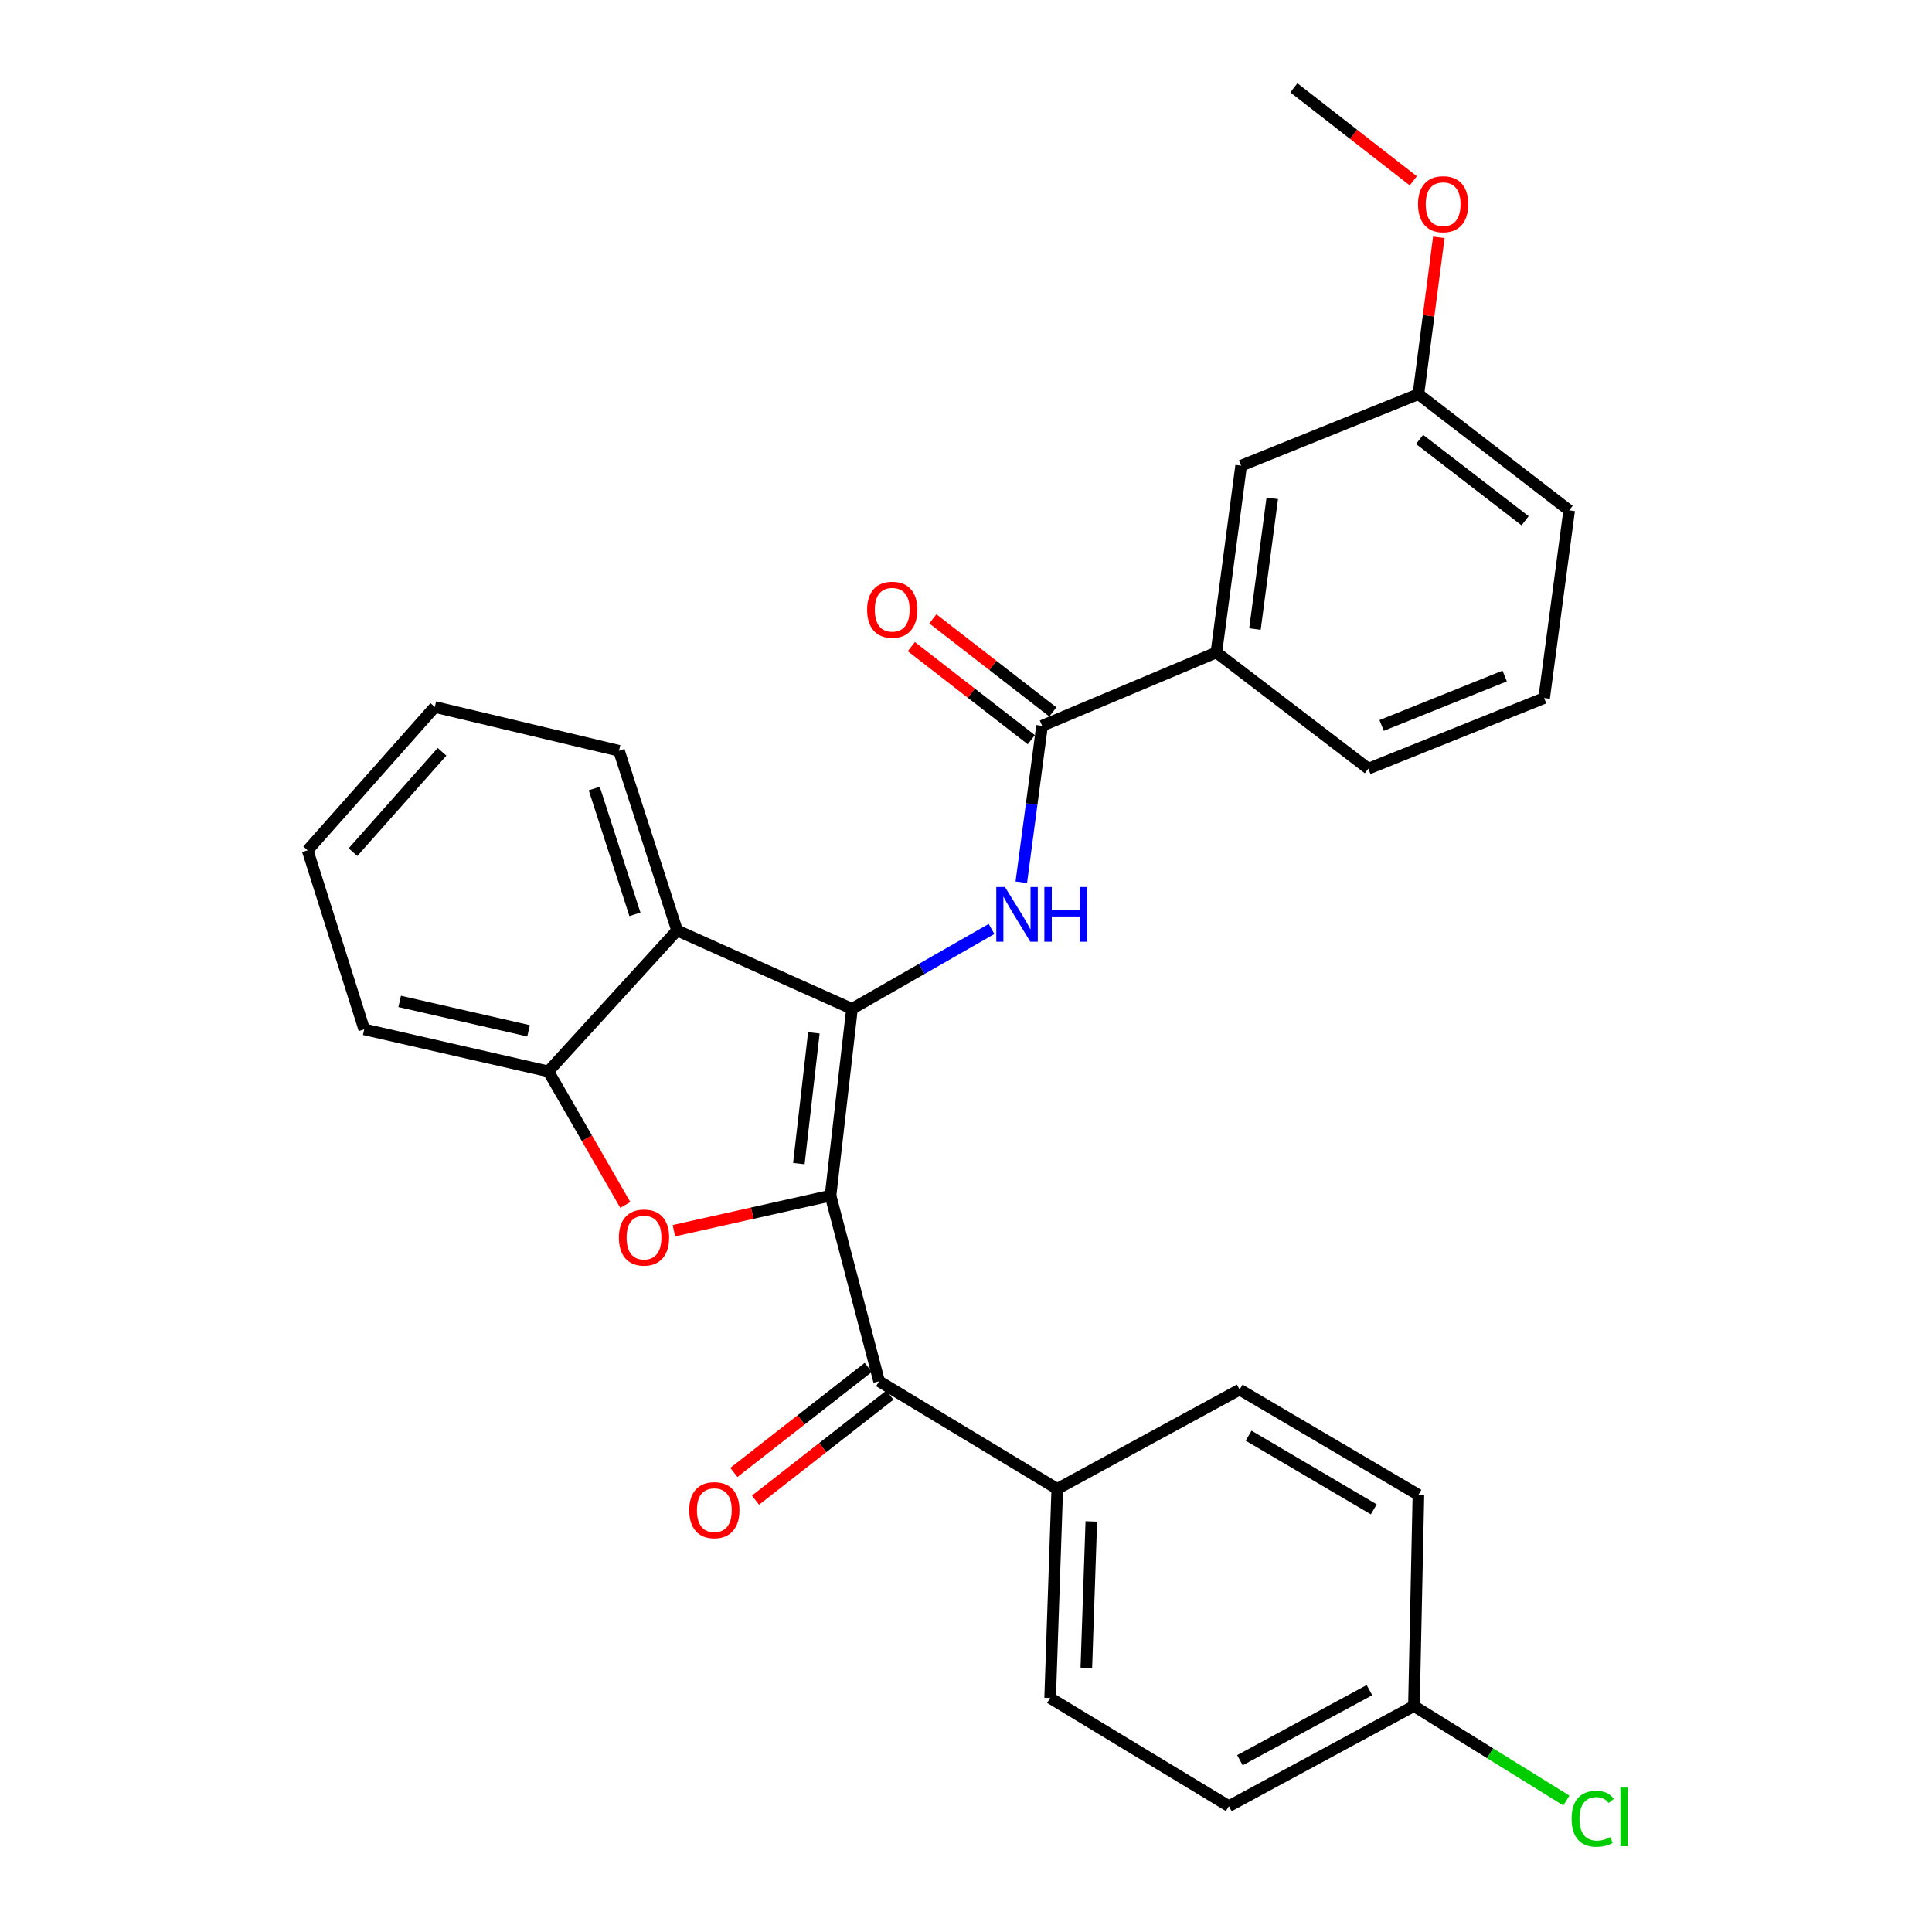 <?xml version='1.0' encoding='iso-8859-1'?>
<svg version='1.1' baseProfile='full'
              xmlns='http://www.w3.org/2000/svg'
                      xmlns:rdkit='http://www.rdkit.org/xml'
                      xmlns:xlink='http://www.w3.org/1999/xlink'
                  xml:space='preserve'
width='1000px' height='1000px' viewBox='0 0 1000 1000'>
<!-- END OF HEADER -->
<rect style='opacity:1.0;fill:#FFFFFF;stroke:none' width='1000' height='1000' x='0' y='0'> </rect>
<path class='bond-0' d='M 429.891,618.862 L 440.988,522.165' style='fill:none;fill-rule:evenodd;stroke:#000000;stroke-width:6px;stroke-linecap:butt;stroke-linejoin:miter;stroke-opacity:1' />
<path class='bond-0' d='M 413.483,602.283 L 421.251,534.596' style='fill:none;fill-rule:evenodd;stroke:#000000;stroke-width:6px;stroke-linecap:butt;stroke-linejoin:miter;stroke-opacity:1' />
<path class='bond-1' d='M 429.891,618.862 L 389.351,627.934' style='fill:none;fill-rule:evenodd;stroke:#000000;stroke-width:6px;stroke-linecap:butt;stroke-linejoin:miter;stroke-opacity:1' />
<path class='bond-1' d='M 389.351,627.934 L 348.81,637.006' style='fill:none;fill-rule:evenodd;stroke:#FF0000;stroke-width:6px;stroke-linecap:butt;stroke-linejoin:miter;stroke-opacity:1' />
<path class='bond-4' d='M 429.891,618.862 L 455.015,714.942' style='fill:none;fill-rule:evenodd;stroke:#000000;stroke-width:6px;stroke-linecap:butt;stroke-linejoin:miter;stroke-opacity:1' />
<path class='bond-2' d='M 440.988,522.165 L 477.101,501.5' style='fill:none;fill-rule:evenodd;stroke:#000000;stroke-width:6px;stroke-linecap:butt;stroke-linejoin:miter;stroke-opacity:1' />
<path class='bond-2' d='M 477.101,501.5 L 513.215,480.835' style='fill:none;fill-rule:evenodd;stroke:#0000FF;stroke-width:6px;stroke-linecap:butt;stroke-linejoin:miter;stroke-opacity:1' />
<path class='bond-3' d='M 440.988,522.165 L 350.456,481.609' style='fill:none;fill-rule:evenodd;stroke:#000000;stroke-width:6px;stroke-linecap:butt;stroke-linejoin:miter;stroke-opacity:1' />
<path class='bond-6' d='M 323.658,623.67 L 303.747,589.108' style='fill:none;fill-rule:evenodd;stroke:#FF0000;stroke-width:6px;stroke-linecap:butt;stroke-linejoin:miter;stroke-opacity:1' />
<path class='bond-6' d='M 303.747,589.108 L 283.836,554.546' style='fill:none;fill-rule:evenodd;stroke:#000000;stroke-width:6px;stroke-linecap:butt;stroke-linejoin:miter;stroke-opacity:1' />
<path class='bond-5' d='M 528.622,456.66 L 533.997,416.168' style='fill:none;fill-rule:evenodd;stroke:#0000FF;stroke-width:6px;stroke-linecap:butt;stroke-linejoin:miter;stroke-opacity:1' />
<path class='bond-5' d='M 533.997,416.168 L 539.372,375.675' style='fill:none;fill-rule:evenodd;stroke:#000000;stroke-width:6px;stroke-linecap:butt;stroke-linejoin:miter;stroke-opacity:1' />
<path class='bond-19' d='M 350.456,481.609 L 320.38,388.601' style='fill:none;fill-rule:evenodd;stroke:#000000;stroke-width:6px;stroke-linecap:butt;stroke-linejoin:miter;stroke-opacity:1' />
<path class='bond-19' d='M 328.636,473.255 L 307.583,408.15' style='fill:none;fill-rule:evenodd;stroke:#000000;stroke-width:6px;stroke-linecap:butt;stroke-linejoin:miter;stroke-opacity:1' />
<path class='bond-28' d='M 350.456,481.609 L 283.836,554.546' style='fill:none;fill-rule:evenodd;stroke:#000000;stroke-width:6px;stroke-linecap:butt;stroke-linejoin:miter;stroke-opacity:1' />
<path class='bond-8' d='M 455.015,714.942 L 547.235,770.627' style='fill:none;fill-rule:evenodd;stroke:#000000;stroke-width:6px;stroke-linecap:butt;stroke-linejoin:miter;stroke-opacity:1' />
<path class='bond-9' d='M 449.415,707.774 L 414.63,734.954' style='fill:none;fill-rule:evenodd;stroke:#000000;stroke-width:6px;stroke-linecap:butt;stroke-linejoin:miter;stroke-opacity:1' />
<path class='bond-9' d='M 414.63,734.954 L 379.844,762.133' style='fill:none;fill-rule:evenodd;stroke:#FF0000;stroke-width:6px;stroke-linecap:butt;stroke-linejoin:miter;stroke-opacity:1' />
<path class='bond-9' d='M 460.615,722.109 L 425.83,749.288' style='fill:none;fill-rule:evenodd;stroke:#000000;stroke-width:6px;stroke-linecap:butt;stroke-linejoin:miter;stroke-opacity:1' />
<path class='bond-9' d='M 425.83,749.288 L 391.045,776.468' style='fill:none;fill-rule:evenodd;stroke:#FF0000;stroke-width:6px;stroke-linecap:butt;stroke-linejoin:miter;stroke-opacity:1' />
<path class='bond-7' d='M 539.372,375.675 L 629.6,337.717' style='fill:none;fill-rule:evenodd;stroke:#000000;stroke-width:6px;stroke-linecap:butt;stroke-linejoin:miter;stroke-opacity:1' />
<path class='bond-10' d='M 544.947,368.489 L 513.896,344.402' style='fill:none;fill-rule:evenodd;stroke:#000000;stroke-width:6px;stroke-linecap:butt;stroke-linejoin:miter;stroke-opacity:1' />
<path class='bond-10' d='M 513.896,344.402 L 482.846,320.315' style='fill:none;fill-rule:evenodd;stroke:#FF0000;stroke-width:6px;stroke-linecap:butt;stroke-linejoin:miter;stroke-opacity:1' />
<path class='bond-10' d='M 533.797,382.862 L 502.746,358.775' style='fill:none;fill-rule:evenodd;stroke:#000000;stroke-width:6px;stroke-linecap:butt;stroke-linejoin:miter;stroke-opacity:1' />
<path class='bond-10' d='M 502.746,358.775 L 471.696,334.688' style='fill:none;fill-rule:evenodd;stroke:#FF0000;stroke-width:6px;stroke-linecap:butt;stroke-linejoin:miter;stroke-opacity:1' />
<path class='bond-21' d='M 283.836,554.546 L 188.524,532.787' style='fill:none;fill-rule:evenodd;stroke:#000000;stroke-width:6px;stroke-linecap:butt;stroke-linejoin:miter;stroke-opacity:1' />
<path class='bond-21' d='M 273.588,533.547 L 206.87,518.316' style='fill:none;fill-rule:evenodd;stroke:#000000;stroke-width:6px;stroke-linecap:butt;stroke-linejoin:miter;stroke-opacity:1' />
<path class='bond-11' d='M 629.6,337.717 L 642.405,241.02' style='fill:none;fill-rule:evenodd;stroke:#000000;stroke-width:6px;stroke-linecap:butt;stroke-linejoin:miter;stroke-opacity:1' />
<path class='bond-11' d='M 649.555,325.6 L 658.518,257.913' style='fill:none;fill-rule:evenodd;stroke:#000000;stroke-width:6px;stroke-linecap:butt;stroke-linejoin:miter;stroke-opacity:1' />
<path class='bond-22' d='M 629.6,337.717 L 708.257,397.859' style='fill:none;fill-rule:evenodd;stroke:#000000;stroke-width:6px;stroke-linecap:butt;stroke-linejoin:miter;stroke-opacity:1' />
<path class='bond-12' d='M 547.235,770.627 L 543.546,878.875' style='fill:none;fill-rule:evenodd;stroke:#000000;stroke-width:6px;stroke-linecap:butt;stroke-linejoin:miter;stroke-opacity:1' />
<path class='bond-12' d='M 564.862,787.484 L 562.28,863.257' style='fill:none;fill-rule:evenodd;stroke:#000000;stroke-width:6px;stroke-linecap:butt;stroke-linejoin:miter;stroke-opacity:1' />
<path class='bond-13' d='M 547.235,770.627 L 641.627,719.267' style='fill:none;fill-rule:evenodd;stroke:#000000;stroke-width:6px;stroke-linecap:butt;stroke-linejoin:miter;stroke-opacity:1' />
<path class='bond-15' d='M 642.405,241.02 L 734.169,204.011' style='fill:none;fill-rule:evenodd;stroke:#000000;stroke-width:6px;stroke-linecap:butt;stroke-linejoin:miter;stroke-opacity:1' />
<path class='bond-16' d='M 543.546,878.875 L 636.068,934.863' style='fill:none;fill-rule:evenodd;stroke:#000000;stroke-width:6px;stroke-linecap:butt;stroke-linejoin:miter;stroke-opacity:1' />
<path class='bond-17' d='M 641.627,719.267 L 734.169,773.719' style='fill:none;fill-rule:evenodd;stroke:#000000;stroke-width:6px;stroke-linecap:butt;stroke-linejoin:miter;stroke-opacity:1' />
<path class='bond-17' d='M 646.283,743.113 L 711.063,781.23' style='fill:none;fill-rule:evenodd;stroke:#000000;stroke-width:6px;stroke-linecap:butt;stroke-linejoin:miter;stroke-opacity:1' />
<path class='bond-14' d='M 731.845,883.038 L 734.169,773.719' style='fill:none;fill-rule:evenodd;stroke:#000000;stroke-width:6px;stroke-linecap:butt;stroke-linejoin:miter;stroke-opacity:1' />
<path class='bond-18' d='M 731.845,883.038 L 771.29,907.5' style='fill:none;fill-rule:evenodd;stroke:#000000;stroke-width:6px;stroke-linecap:butt;stroke-linejoin:miter;stroke-opacity:1' />
<path class='bond-18' d='M 771.29,907.5 L 810.736,931.962' style='fill:none;fill-rule:evenodd;stroke:#00CC00;stroke-width:6px;stroke-linecap:butt;stroke-linejoin:miter;stroke-opacity:1' />
<path class='bond-29' d='M 731.845,883.038 L 636.068,934.863' style='fill:none;fill-rule:evenodd;stroke:#000000;stroke-width:6px;stroke-linecap:butt;stroke-linejoin:miter;stroke-opacity:1' />
<path class='bond-29' d='M 708.821,874.813 L 641.778,911.09' style='fill:none;fill-rule:evenodd;stroke:#000000;stroke-width:6px;stroke-linecap:butt;stroke-linejoin:miter;stroke-opacity:1' />
<path class='bond-20' d='M 734.169,204.011 L 739.446,163.429' style='fill:none;fill-rule:evenodd;stroke:#000000;stroke-width:6px;stroke-linecap:butt;stroke-linejoin:miter;stroke-opacity:1' />
<path class='bond-20' d='M 739.446,163.429 L 744.722,122.848' style='fill:none;fill-rule:evenodd;stroke:#FF0000;stroke-width:6px;stroke-linecap:butt;stroke-linejoin:miter;stroke-opacity:1' />
<path class='bond-31' d='M 734.169,204.011 L 812.2,264.153' style='fill:none;fill-rule:evenodd;stroke:#000000;stroke-width:6px;stroke-linecap:butt;stroke-linejoin:miter;stroke-opacity:1' />
<path class='bond-31' d='M 734.769,227.441 L 789.39,269.54' style='fill:none;fill-rule:evenodd;stroke:#000000;stroke-width:6px;stroke-linecap:butt;stroke-linejoin:miter;stroke-opacity:1' />
<path class='bond-26' d='M 320.38,388.601 L 225.058,365.933' style='fill:none;fill-rule:evenodd;stroke:#000000;stroke-width:6px;stroke-linecap:butt;stroke-linejoin:miter;stroke-opacity:1' />
<path class='bond-25' d='M 731.516,93.58 L 700.609,69.517' style='fill:none;fill-rule:evenodd;stroke:#FF0000;stroke-width:6px;stroke-linecap:butt;stroke-linejoin:miter;stroke-opacity:1' />
<path class='bond-25' d='M 700.609,69.517 L 669.702,45.455' style='fill:none;fill-rule:evenodd;stroke:#000000;stroke-width:6px;stroke-linecap:butt;stroke-linejoin:miter;stroke-opacity:1' />
<path class='bond-27' d='M 188.524,532.787 L 159.226,440.123' style='fill:none;fill-rule:evenodd;stroke:#000000;stroke-width:6px;stroke-linecap:butt;stroke-linejoin:miter;stroke-opacity:1' />
<path class='bond-23' d='M 708.257,397.859 L 799.243,361.304' style='fill:none;fill-rule:evenodd;stroke:#000000;stroke-width:6px;stroke-linecap:butt;stroke-linejoin:miter;stroke-opacity:1' />
<path class='bond-23' d='M 715.123,375.496 L 778.814,349.908' style='fill:none;fill-rule:evenodd;stroke:#000000;stroke-width:6px;stroke-linecap:butt;stroke-linejoin:miter;stroke-opacity:1' />
<path class='bond-24' d='M 799.243,361.304 L 812.2,264.153' style='fill:none;fill-rule:evenodd;stroke:#000000;stroke-width:6px;stroke-linecap:butt;stroke-linejoin:miter;stroke-opacity:1' />
<path class='bond-30' d='M 225.058,365.933 L 159.226,440.123' style='fill:none;fill-rule:evenodd;stroke:#000000;stroke-width:6px;stroke-linecap:butt;stroke-linejoin:miter;stroke-opacity:1' />
<path class='bond-30' d='M 228.79,389.135 L 182.708,441.068' style='fill:none;fill-rule:evenodd;stroke:#000000;stroke-width:6px;stroke-linecap:butt;stroke-linejoin:miter;stroke-opacity:1' />
<path  class='atom-2' d='M 320.336 640.549
Q 320.336 633.749, 323.696 629.949
Q 327.056 626.149, 333.336 626.149
Q 339.616 626.149, 342.976 629.949
Q 346.336 633.749, 346.336 640.549
Q 346.336 647.429, 342.936 651.349
Q 339.536 655.229, 333.336 655.229
Q 327.096 655.229, 323.696 651.349
Q 320.336 647.469, 320.336 640.549
M 333.336 652.029
Q 337.656 652.029, 339.976 649.149
Q 342.336 646.229, 342.336 640.549
Q 342.336 634.989, 339.976 632.189
Q 337.656 629.349, 333.336 629.349
Q 329.016 629.349, 326.656 632.149
Q 324.336 634.949, 324.336 640.549
Q 324.336 646.269, 326.656 649.149
Q 329.016 652.029, 333.336 652.029
' fill='#FF0000'/>
<path  class='atom-3' d='M 520.156 459.121
L 529.436 474.121
Q 530.356 475.601, 531.836 478.281
Q 533.316 480.961, 533.396 481.121
L 533.396 459.121
L 537.156 459.121
L 537.156 487.441
L 533.276 487.441
L 523.316 471.041
Q 522.156 469.121, 520.916 466.921
Q 519.716 464.721, 519.356 464.041
L 519.356 487.441
L 515.676 487.441
L 515.676 459.121
L 520.156 459.121
' fill='#0000FF'/>
<path  class='atom-3' d='M 540.556 459.121
L 544.396 459.121
L 544.396 471.161
L 558.876 471.161
L 558.876 459.121
L 562.716 459.121
L 562.716 487.441
L 558.876 487.441
L 558.876 474.361
L 544.396 474.361
L 544.396 487.441
L 540.556 487.441
L 540.556 459.121
' fill='#0000FF'/>
<path  class='atom-10' d='M 356.739 781.652
Q 356.739 774.852, 360.099 771.052
Q 363.459 767.252, 369.739 767.252
Q 376.019 767.252, 379.379 771.052
Q 382.739 774.852, 382.739 781.652
Q 382.739 788.532, 379.339 792.452
Q 375.939 796.332, 369.739 796.332
Q 363.499 796.332, 360.099 792.452
Q 356.739 788.572, 356.739 781.652
M 369.739 793.132
Q 374.059 793.132, 376.379 790.252
Q 378.739 787.332, 378.739 781.652
Q 378.739 776.092, 376.379 773.292
Q 374.059 770.452, 369.739 770.452
Q 365.419 770.452, 363.059 773.252
Q 360.739 776.052, 360.739 781.652
Q 360.739 787.372, 363.059 790.252
Q 365.419 793.132, 369.739 793.132
' fill='#FF0000'/>
<path  class='atom-11' d='M 448.817 315.593
Q 448.817 308.793, 452.177 304.993
Q 455.537 301.193, 461.817 301.193
Q 468.097 301.193, 471.457 304.993
Q 474.817 308.793, 474.817 315.593
Q 474.817 322.473, 471.417 326.393
Q 468.017 330.273, 461.817 330.273
Q 455.577 330.273, 452.177 326.393
Q 448.817 322.513, 448.817 315.593
M 461.817 327.073
Q 466.137 327.073, 468.457 324.193
Q 470.817 321.273, 470.817 315.593
Q 470.817 310.033, 468.457 307.233
Q 466.137 304.393, 461.817 304.393
Q 457.497 304.393, 455.137 307.193
Q 452.817 309.993, 452.817 315.593
Q 452.817 321.313, 455.137 324.193
Q 457.497 327.073, 461.817 327.073
' fill='#FF0000'/>
<path  class='atom-19' d='M 813.458 941.402
Q 813.458 934.362, 816.738 930.682
Q 820.058 926.962, 826.338 926.962
Q 832.178 926.962, 835.298 931.082
L 832.658 933.242
Q 830.378 930.242, 826.338 930.242
Q 822.058 930.242, 819.778 933.122
Q 817.538 935.962, 817.538 941.402
Q 817.538 947.002, 819.858 949.882
Q 822.218 952.762, 826.778 952.762
Q 829.898 952.762, 833.538 950.882
L 834.658 953.882
Q 833.178 954.842, 830.938 955.402
Q 828.698 955.962, 826.218 955.962
Q 820.058 955.962, 816.738 952.202
Q 813.458 948.442, 813.458 941.402
' fill='#00CC00'/>
<path  class='atom-19' d='M 838.738 925.242
L 842.418 925.242
L 842.418 955.602
L 838.738 955.602
L 838.738 925.242
' fill='#00CC00'/>
<path  class='atom-21' d='M 733.964 105.687
Q 733.964 98.887, 737.324 95.087
Q 740.684 91.287, 746.964 91.287
Q 753.244 91.287, 756.604 95.087
Q 759.964 98.887, 759.964 105.687
Q 759.964 112.567, 756.564 116.487
Q 753.164 120.367, 746.964 120.367
Q 740.724 120.367, 737.324 116.487
Q 733.964 112.607, 733.964 105.687
M 746.964 117.167
Q 751.284 117.167, 753.604 114.287
Q 755.964 111.367, 755.964 105.687
Q 755.964 100.127, 753.604 97.327
Q 751.284 94.487, 746.964 94.487
Q 742.644 94.487, 740.284 97.287
Q 737.964 100.087, 737.964 105.687
Q 737.964 111.407, 740.284 114.287
Q 742.644 117.167, 746.964 117.167
' fill='#FF0000'/>
</svg>
